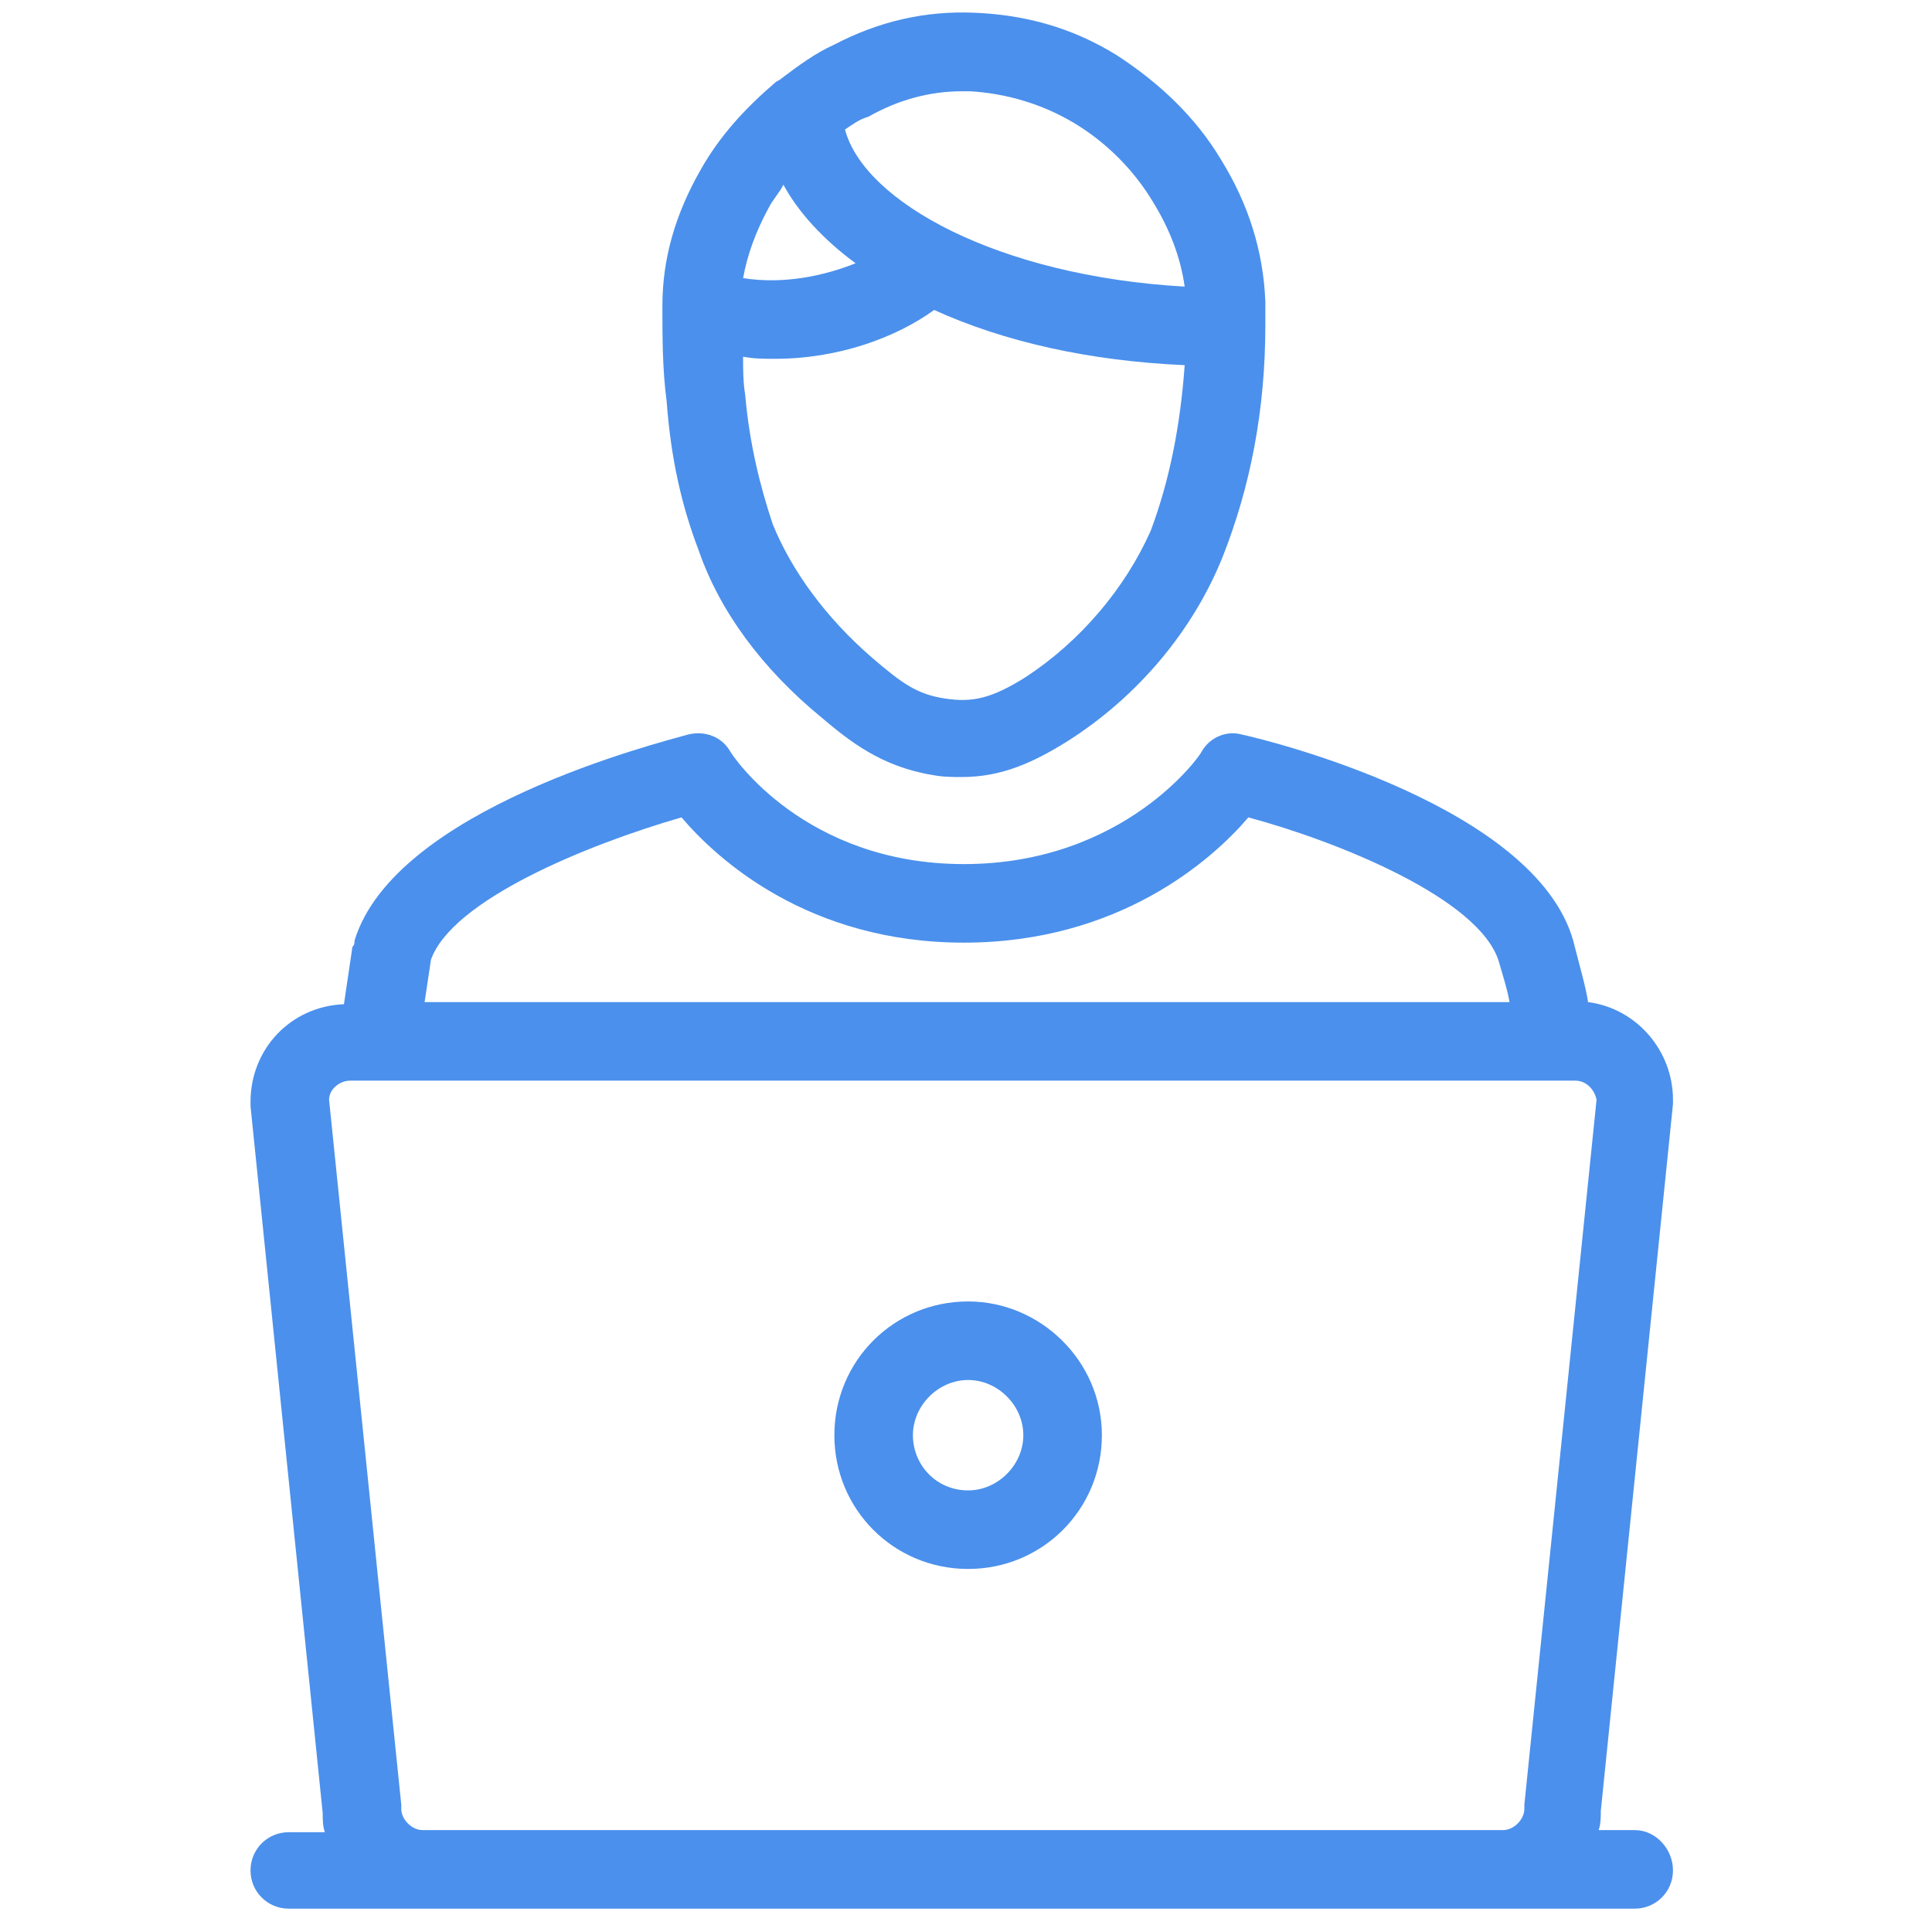 <!-- icon666.com - MILLIONS vector ICONS FREE --><svg id="Layer_1" enable-background="new 0 0 91 91" viewBox="0 0 91 91" xmlns="http://www.w3.org/2000/svg"><g><g fill="rgb(0,0,0)"><path d="m32.9 25.9c1 2.9 3 5.6 5.8 7.9 1.3 1.1 2.8 2.3 5.2 2.7.5.1 1 .1 1.4.1 1.9 0 3.4-.7 5-1.7 3.3-2.1 5.9-5.2 7.3-8.7 1.3-3.3 2-6.9 2-10.9v-.3c0-.3 0-.5 0-.8-.1-2.4-.8-4.6-2.1-6.7-1.2-2-2.9-3.6-4.9-4.9-2.1-1.3-4.3-1.9-6.7-2-2.3-.1-4.5.4-6.6 1.5-.9.4-1.7 1-2.5 1.6-.1.1-.2.1-.3.2-1.4 1.2-2.6 2.5-3.5 4.1-1.2 2.1-1.8 4.2-1.8 6.4 0 1.5 0 3 .2 4.5.2 2.7.7 4.9 1.5 7zm15.4 6c-1.6 1-2.5 1.2-3.8 1s-2-.7-3.4-1.9c-2.2-1.9-3.8-4.1-4.7-6.3-.6-1.8-1.1-3.8-1.3-6.1-.1-.6-.1-1.2-.1-1.8.5.1 1 .1 1.5.1 3 0 5.7-1 7.5-2.3 3.3 1.5 7.3 2.4 11.8 2.6-.2 2.8-.7 5.4-1.6 7.8-1.2 2.7-3.3 5.2-5.9 6.9zm-3-27.6h.4c1.7.1 3.4.6 4.9 1.5s2.8 2.2 3.7 3.7c.8 1.3 1.3 2.6 1.5 4-8.8-.5-15.1-4-16-7.4.3-.2.7-.5 1.1-.6 1.4-.8 2.9-1.2 4.4-1.2zm-9.1 5.5c.2-.4.5-.7.7-1.1.7 1.3 1.9 2.6 3.4 3.7-1.5.6-3.4 1-5.3.7.2-1.1.6-2.2 1.2-3.3z" fill="rgb(0,0,0)" style="fill: rgb(75, 144, 236);"></path><path d="m45.6 61.3c-3.5 0-6.3 2.8-6.3 6.3s2.8 6.3 6.3 6.3 6.3-2.8 6.3-6.3-2.9-6.3-6.3-6.3zm0 8.9c-1.5 0-2.6-1.2-2.6-2.6s1.2-2.6 2.6-2.6 2.6 1.2 2.6 2.6-1.2 2.6-2.6 2.6z" fill="rgb(0,0,0)" style="fill: rgb(75, 144, 236);"></path><path d="m77 86.2h-1.7c.1-.3.1-.6.1-.9l3.4-33.3c0-.1 0-.1 0-.2 0-2.3-1.7-4.3-4-4.6-.1-.7-.4-1.7-.7-2.9-1.8-6.3-14.2-9.4-15.6-9.7-.7-.2-1.5.1-1.9.8 0 .1-3.6 5.3-11.2 5.3-7.5 0-10.9-5.1-11-5.3-.4-.7-1.2-1-2-.8-1.4.4-13.8 3.5-15.7 9.7 0 .1 0 .2-.1.3l-.4 2.7c-2.5.1-4.4 2.1-4.4 4.6v.2l3.4 33.3c0 .3 0 .6.1.9h-1.7c-1 0-1.8.8-1.8 1.8s.8 1.8 1.8 1.8h6.3 50.9 6.2c1 0 1.8-.8 1.8-1.8s-.8-1.9-1.8-1.9zm-44.9-47.7c1.7 2 6 5.9 13.3 5.9s11.7-3.9 13.4-5.9c4.1 1.1 10.9 3.8 11.8 6.8.2.7.4 1.3.5 1.9h-51.1l.3-2c1-2.8 7.3-5.4 11.8-6.7zm-12.2 47.7c-.5 0-1-.5-1-1 0-.1 0-.1 0-.2l-3.4-33.2c0-.5.5-.9 1-.9h1.4 56.3c.5 0 .9.4 1 .9l-3.4 33.2v.2c0 .5-.5 1-1 1z" fill="rgb(0,0,0)" style="fill: rgb(75, 144, 236);"></path></g></g></svg>